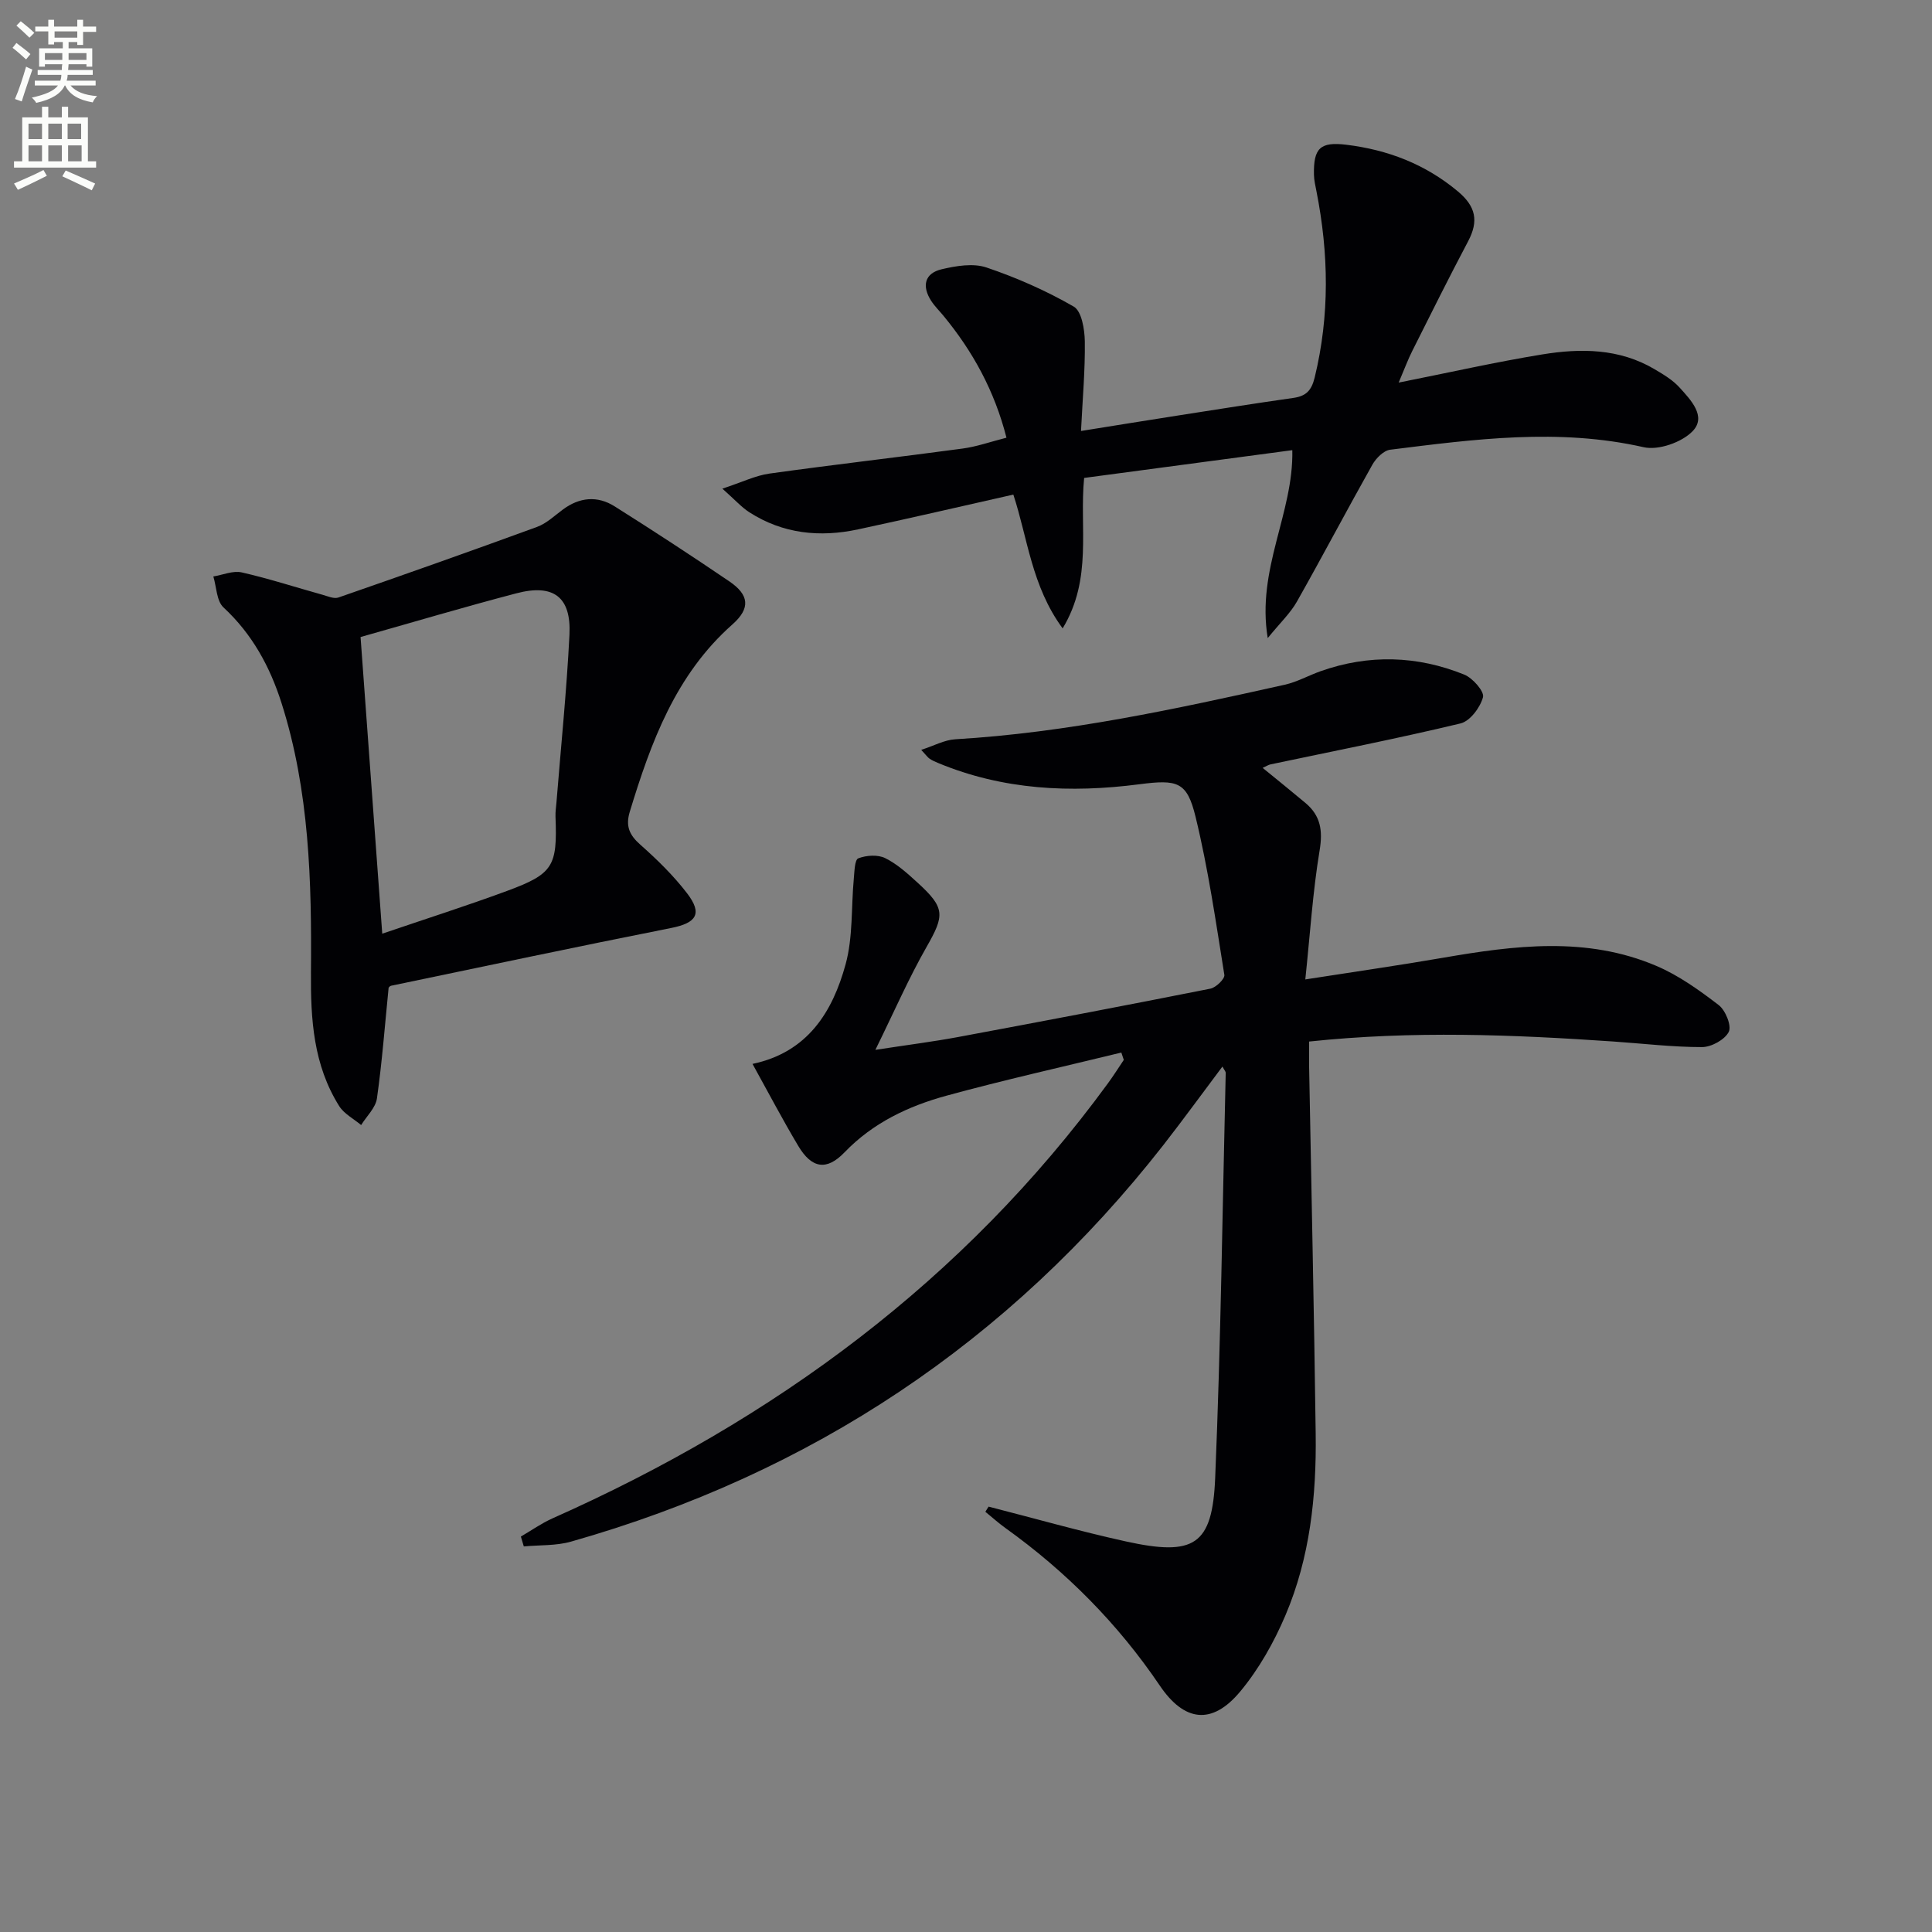 <svg enable-background="new 0 0 400 400" viewBox="0 0 400 400" xmlns="http://www.w3.org/2000/svg"><rect x="0" y="0" width="400" height="400" fill="#808080" stroke="none"/><path d="m2.6 9.9.8-1c.9.7 1.9 1.4 2.9 2.3l-.9 1.1c-1.1-1-2-1.8-2.8-2.4zm.5 10.6c.9-2.1 1.6-4.3 2.3-6.7.4.2.8.4 1.3.6-.7 2.1-1.5 4.3-2.2 6.6zm.3-15.2.9-.9c1 .8 2 1.6 2.8 2.4l-1 1c-.9-.9-1.8-1.7-2.7-2.5zm12.6-1.2h1.2v1.4h2.7v1.1h-2.7v2.7h-1.2v-.6h-1.8v1.3h4.9v3.8h-1.2v-.5h-3.7c0 .4-.1.9-.1 1.2h5.1v1h-5.2c0 .5-.1.9-.2 1.2h6v1h-5.2c1.1 1.3 2.9 2 5.5 2.2-.4.4-.7.8-.9 1.3-2.9-.5-4.8-1.6-5.7-3.5h-.1c-.8 1.7-2.7 2.9-5.9 3.6-.2-.4-.6-.8-.9-1.1 2.8-.6 4.6-1.4 5.4-2.5h-4.8v-1h5.3c.1-.3.2-.7.2-1.2h-4.9v-1h5c0-.4 0-.8.1-1.2h-3.6v.5h-1.2v-3.8h4.9v-1.3h-1.8v.5h-1.2v-2.7h-2.7v-1h2.7v-1.4h1.2v1.4h4.8zm-6.7 8.3h3.6c0-.4 0-.9 0-1.4h-3.6zm1.9-4.6h4.8v-1.3h-4.7v1.3zm6.7 3.2h-3.7v1.4h3.7z" fill="#fbfcfa"/><path d="m8.7 22.1h1.3v2.2h2.8v-2.2h1.3v2.2h4.1v9.1h1.7v1.3h-17v-1.3h1.7v-9.1h4.1zm.3 13.1.7 1.2c-1.8.9-3.8 1.9-6 2.9-.2-.4-.5-.8-.8-1.3 2.3-1 4.4-1.9 6.1-2.8zm-3.1-6.4h2.8v-3.2h-2.8zm0 4.6h2.8v-3.3h-2.8zm4.1-4.6h2.8v-3.2h-2.8zm0 4.6h2.8v-3.3h-2.8zm3.6 1.9c2.1.9 4.1 1.8 6.1 2.7l-.7 1.4c-2.2-1.1-4.2-2-6.1-2.9zm3.2-9.7h-2.8v3.2h2.8zm-2.7 7.8h2.8v-3.3h-2.8z" fill="#fbfcfa"/><g fill="#010104"><path d="m204.68 311.93c9.46 2.42 18.86 5.1 28.39 7.2 14.18 3.12 17.94.83 18.52-13.15 1.17-27.93 1.51-55.9 2.18-83.86.01-.26-.26-.53-.68-1.3-4.18 5.56-8.12 10.99-12.24 16.27-31.9 40.77-72.92 67.98-122.64 82.09-3.1.88-6.5.68-9.76.99-.2-.68-.41-1.36-.61-2.04 2.17-1.26 4.25-2.74 6.53-3.76 45.88-20.4 85.15-49.22 115-90.06 1.16-1.58 2.21-3.25 3.3-4.87-.17-.51-.34-1.01-.51-1.52-12.09 2.95-24.24 5.66-36.24 8.94-7.88 2.16-15.19 5.61-21.07 11.72-3.72 3.87-6.8 3.33-9.58-1.33-3.23-5.41-6.16-11-9.47-16.98 11.44-2.41 16.57-10.78 19.27-20.61 1.55-5.64 1.15-11.81 1.7-17.73.14-1.49.18-3.93.93-4.22 1.65-.64 4.03-.8 5.56-.05 2.48 1.22 4.65 3.2 6.73 5.1 5.72 5.22 5.59 6.73 1.86 13.27-3.69 6.46-6.67 13.32-10.61 21.33 6.58-1.01 11.87-1.68 17.1-2.65 17.44-3.25 34.86-6.56 52.26-10.02 1.16-.23 3.02-2.04 2.89-2.85-1.76-10.95-3.34-21.97-5.96-32.72-1.78-7.32-3.74-7.77-11.69-6.74-14.21 1.84-28.18 1.17-41.61-4.41-.61-.25-1.23-.53-1.77-.89-.39-.26-.66-.68-1.73-1.83 2.66-.86 4.82-2.06 7.04-2.19 23.14-1.37 45.68-6.27 68.2-11.29 2.57-.57 4.95-1.92 7.46-2.81 9.99-3.53 19.98-3.23 29.73.71 1.75.71 4.19 3.5 3.88 4.67-.57 2.14-2.69 4.97-4.66 5.44-13.04 3.13-26.22 5.71-39.34 8.48-.44.09-.84.37-1.62.72 3.12 2.55 6.03 4.89 8.89 7.29 3.08 2.6 3.59 5.64 2.91 9.75-1.43 8.62-1.98 17.39-2.97 26.76 10.3-1.61 19.41-2.91 28.48-4.48 14.87-2.57 29.76-4.47 44.18 1.67 4.64 1.97 8.9 5.03 12.93 8.12 1.41 1.08 2.71 4.3 2.08 5.55-.82 1.62-3.6 3.15-5.54 3.15-6.13 0-12.26-.74-18.39-1.16-20.74-1.42-41.49-2.26-62.95.01 0 1.78-.03 3.54 0 5.3.46 25.3 1.03 50.6 1.36 75.91.17 12.88-1.18 25.65-6.27 37.6-2.37 5.58-5.48 11.09-9.33 15.73-5.89 7.09-11.63 6.26-16.68-1.2-8.67-12.81-19.41-23.63-31.99-32.64-1.43-1.03-2.75-2.22-4.12-3.34.2-.35.44-.71.67-1.07z"/><path d="m289.58 79.21c10.58-2.1 20.1-4.26 29.72-5.83 7.96-1.3 15.96-1.26 23.26 3.06 1.85 1.09 3.78 2.25 5.19 3.81 2.31 2.55 5.63 5.99 2.68 9.03-2.24 2.31-7.06 4-10.12 3.31-17.61-3.99-35.04-1.66-52.49.52-1.36.17-2.94 1.77-3.69 3.11-5.29 9.4-10.31 18.95-15.62 28.34-1.35 2.39-3.44 4.35-6.04 7.55-2.37-14.29 5.37-25.85 5.09-38.91-14.34 1.91-28.57 3.81-43.1 5.75-1.02 10.25 1.8 20.82-4.45 31.15-6.43-8.73-7.23-18.67-10.21-27.7-10.87 2.45-21.49 4.92-32.14 7.2-7.92 1.7-15.57.93-22.53-3.55-1.6-1.03-2.9-2.51-5.57-4.88 4.08-1.34 6.84-2.71 9.74-3.12 13.31-1.86 26.67-3.38 39.99-5.18 2.92-.39 5.75-1.4 9.09-2.25-2.49-9.75-6.99-17.9-13.07-25.27-.85-1.03-1.82-1.97-2.53-3.08-1.95-3.04-1.37-5.7 2.21-6.53 2.98-.7 6.5-1.29 9.25-.36 6.24 2.11 12.37 4.81 18.07 8.1 1.64.95 2.25 4.71 2.29 7.2.08 5.93-.46 11.87-.79 18.55 7.32-1.17 13.81-2.23 20.31-3.24 7.87-1.23 15.74-2.48 23.62-3.6 2.62-.37 3.77-1.46 4.45-4.23 3.13-12.86 2.91-25.67.37-38.55-.22-1.14-.5-2.29-.52-3.44-.11-5.48 1.27-6.87 6.72-6.2 8.56 1.05 16.31 4 23.07 9.65 3.76 3.14 4.33 6.16 2.13 10.33-3.96 7.49-7.74 15.08-11.54 22.66-.89 1.75-1.57 3.62-2.84 6.6z"/><path d="m80.46 204.49c-.78 7.78-1.35 15.39-2.42 22.93-.28 1.95-2.14 3.68-3.27 5.51-1.55-1.3-3.54-2.32-4.56-3.95-5.31-8.49-5.91-17.85-5.83-27.71.16-18.74-.31-37.55-6.09-55.7-2.41-7.57-6.07-14.29-12.02-19.81-1.44-1.34-1.44-4.23-2.1-6.41 1.97-.32 4.07-1.25 5.88-.84 5.63 1.28 11.15 3.08 16.72 4.63 1.08.3 2.37.89 3.29.57 13.74-4.77 27.47-9.62 41.13-14.62 1.96-.72 3.62-2.32 5.35-3.6 3.45-2.56 7.15-2.9 10.72-.65 8 5.04 15.91 10.21 23.73 15.52 4.12 2.8 4.44 5.56.65 8.92-11.77 10.42-16.86 24.37-21.25 38.78-.91 2.99-.08 4.83 2.2 6.84 3.47 3.07 6.84 6.37 9.65 10.03 3.28 4.27 1.95 6.17-3.33 7.21-19.35 3.83-38.64 7.93-57.95 11.95-.27.07-.48.38-.5.4zm-1.32-11.18c9-3.07 17.48-5.77 25.82-8.85 9.6-3.54 10.45-5.11 10.05-15.38-.04-.99.12-1.98.2-2.97.93-11.56 2.11-23.11 2.69-34.69.39-7.83-3.3-10.6-10.99-8.58-10.84 2.84-21.59 6.04-32.26 9.05 1.46 19.88 2.93 39.99 4.49 61.42z"/></g></svg>
